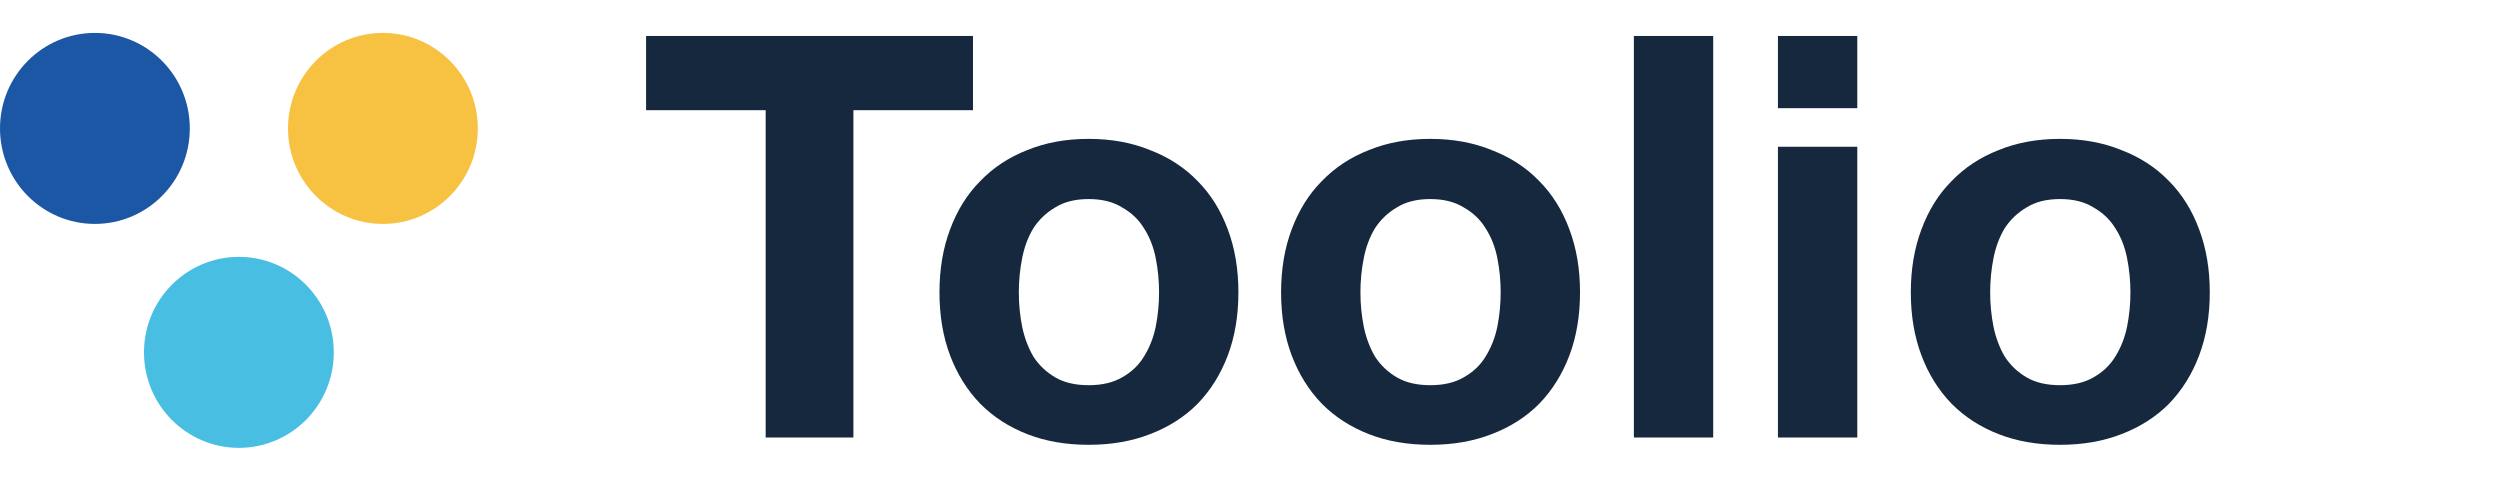 <svg width="104" height="20" viewBox="0 0 104 20" fill="none" xmlns="http://www.w3.org/2000/svg">
<ellipse cx="3.948" cy="5.342" rx="3.948" ry="3.973" fill="#1B57A5"/>
<ellipse cx="15.929" cy="5.342" rx="3.948" ry="3.973" fill="#F7C242"/>
<ellipse cx="9.938" cy="14.658" rx="3.948" ry="3.973" fill="#49BEE3"/>
<path d="M31.852 4.584V18.2H35.502V4.584H40.476V1.496H26.877V4.584H31.852Z" fill="#16283D"/>
<path d="M42.383 12.164C42.383 11.681 42.429 11.205 42.522 10.737C42.615 10.269 42.77 9.856 42.987 9.497C43.219 9.138 43.522 8.85 43.894 8.631C44.266 8.397 44.73 8.281 45.288 8.281C45.846 8.281 46.311 8.397 46.683 8.631C47.071 8.85 47.373 9.138 47.59 9.497C47.822 9.856 47.985 10.269 48.078 10.737C48.171 11.205 48.217 11.681 48.217 12.164C48.217 12.647 48.171 13.123 48.078 13.591C47.985 14.043 47.822 14.457 47.59 14.831C47.373 15.19 47.071 15.478 46.683 15.696C46.311 15.915 45.846 16.024 45.288 16.024C44.73 16.024 44.266 15.915 43.894 15.696C43.522 15.478 43.219 15.19 42.987 14.831C42.77 14.457 42.615 14.043 42.522 13.591C42.429 13.123 42.383 12.647 42.383 12.164ZM39.082 12.164C39.082 13.131 39.229 14.004 39.523 14.784C39.818 15.564 40.236 16.235 40.779 16.796C41.321 17.342 41.972 17.763 42.731 18.059C43.491 18.356 44.343 18.504 45.288 18.504C46.234 18.504 47.086 18.356 47.845 18.059C48.62 17.763 49.279 17.342 49.821 16.796C50.364 16.235 50.782 15.564 51.077 14.784C51.371 14.004 51.518 13.131 51.518 12.164C51.518 11.197 51.371 10.324 51.077 9.544C50.782 8.748 50.364 8.078 49.821 7.532C49.279 6.97 48.62 6.542 47.845 6.245C47.086 5.933 46.234 5.777 45.288 5.777C44.343 5.777 43.491 5.933 42.731 6.245C41.972 6.542 41.321 6.97 40.779 7.532C40.236 8.078 39.818 8.748 39.523 9.544C39.229 10.324 39.082 11.197 39.082 12.164Z" fill="#16283D"/>
<path d="M56.594 12.164C56.594 11.681 56.64 11.205 56.733 10.737C56.826 10.269 56.981 9.856 57.198 9.497C57.431 9.138 57.733 8.85 58.105 8.631C58.477 8.397 58.941 8.281 59.499 8.281C60.057 8.281 60.522 8.397 60.894 8.631C61.282 8.85 61.584 9.138 61.801 9.497C62.033 9.856 62.196 10.269 62.289 10.737C62.382 11.205 62.428 11.681 62.428 12.164C62.428 12.647 62.382 13.123 62.289 13.591C62.196 14.043 62.033 14.457 61.801 14.831C61.584 15.19 61.282 15.478 60.894 15.696C60.522 15.915 60.057 16.024 59.499 16.024C58.941 16.024 58.477 15.915 58.105 15.696C57.733 15.478 57.431 15.19 57.198 14.831C56.981 14.457 56.826 14.043 56.733 13.591C56.64 13.123 56.594 12.647 56.594 12.164ZM53.293 12.164C53.293 13.131 53.44 14.004 53.734 14.784C54.029 15.564 54.447 16.235 54.99 16.796C55.532 17.342 56.183 17.763 56.942 18.059C57.702 18.356 58.554 18.504 59.499 18.504C60.445 18.504 61.297 18.356 62.056 18.059C62.831 17.763 63.49 17.342 64.032 16.796C64.575 16.235 64.993 15.564 65.288 14.784C65.582 14.004 65.729 13.131 65.729 12.164C65.729 11.197 65.582 10.324 65.288 9.544C64.993 8.748 64.575 8.078 64.032 7.532C63.49 6.97 62.831 6.542 62.056 6.245C61.297 5.933 60.445 5.777 59.499 5.777C58.554 5.777 57.702 5.933 56.942 6.245C56.183 6.542 55.532 6.97 54.99 7.532C54.447 8.078 54.029 8.748 53.734 9.544C53.44 10.324 53.293 11.197 53.293 12.164Z" fill="#16283D"/>
<path d="M67.969 1.496V18.2H71.269V1.496H67.969Z" fill="#16283D"/>
<path d="M77.263 4.5V1.496H73.962V4.5H77.263ZM73.962 6.105V18.2H77.263V6.105H73.962Z" fill="#16283D"/>
<path d="M82.791 12.164C82.791 11.681 82.837 11.205 82.93 10.737C83.023 10.269 83.178 9.856 83.395 9.497C83.628 9.138 83.93 8.85 84.302 8.631C84.674 8.397 85.139 8.281 85.697 8.281C86.255 8.281 86.719 8.397 87.091 8.631C87.479 8.85 87.781 9.138 87.998 9.497C88.231 9.856 88.393 10.269 88.486 10.737C88.579 11.205 88.626 11.681 88.626 12.164C88.626 12.647 88.579 13.123 88.486 13.591C88.393 14.043 88.231 14.457 87.998 14.831C87.781 15.19 87.479 15.478 87.091 15.696C86.719 15.915 86.255 16.024 85.697 16.024C85.139 16.024 84.674 15.915 84.302 15.696C83.93 15.478 83.628 15.19 83.395 14.831C83.178 14.457 83.023 14.043 82.93 13.591C82.837 13.123 82.791 12.647 82.791 12.164ZM79.49 12.164C79.49 13.131 79.637 14.004 79.932 14.784C80.226 15.564 80.644 16.235 81.187 16.796C81.729 17.342 82.38 17.763 83.14 18.059C83.899 18.356 84.751 18.504 85.697 18.504C86.642 18.504 87.494 18.356 88.254 18.059C89.029 17.763 89.687 17.342 90.23 16.796C90.772 16.235 91.191 15.564 91.485 14.784C91.779 14.004 91.927 13.131 91.927 12.164C91.927 11.197 91.779 10.324 91.485 9.544C91.191 8.748 90.772 8.078 90.23 7.532C89.687 6.97 89.029 6.542 88.254 6.245C87.494 5.933 86.642 5.777 85.697 5.777C84.751 5.777 83.899 5.933 83.14 6.245C82.38 6.542 81.729 6.97 81.187 7.532C80.644 8.078 80.226 8.748 79.932 9.544C79.637 10.324 79.49 11.197 79.49 12.164Z" fill="#16283D"/>
</svg>
